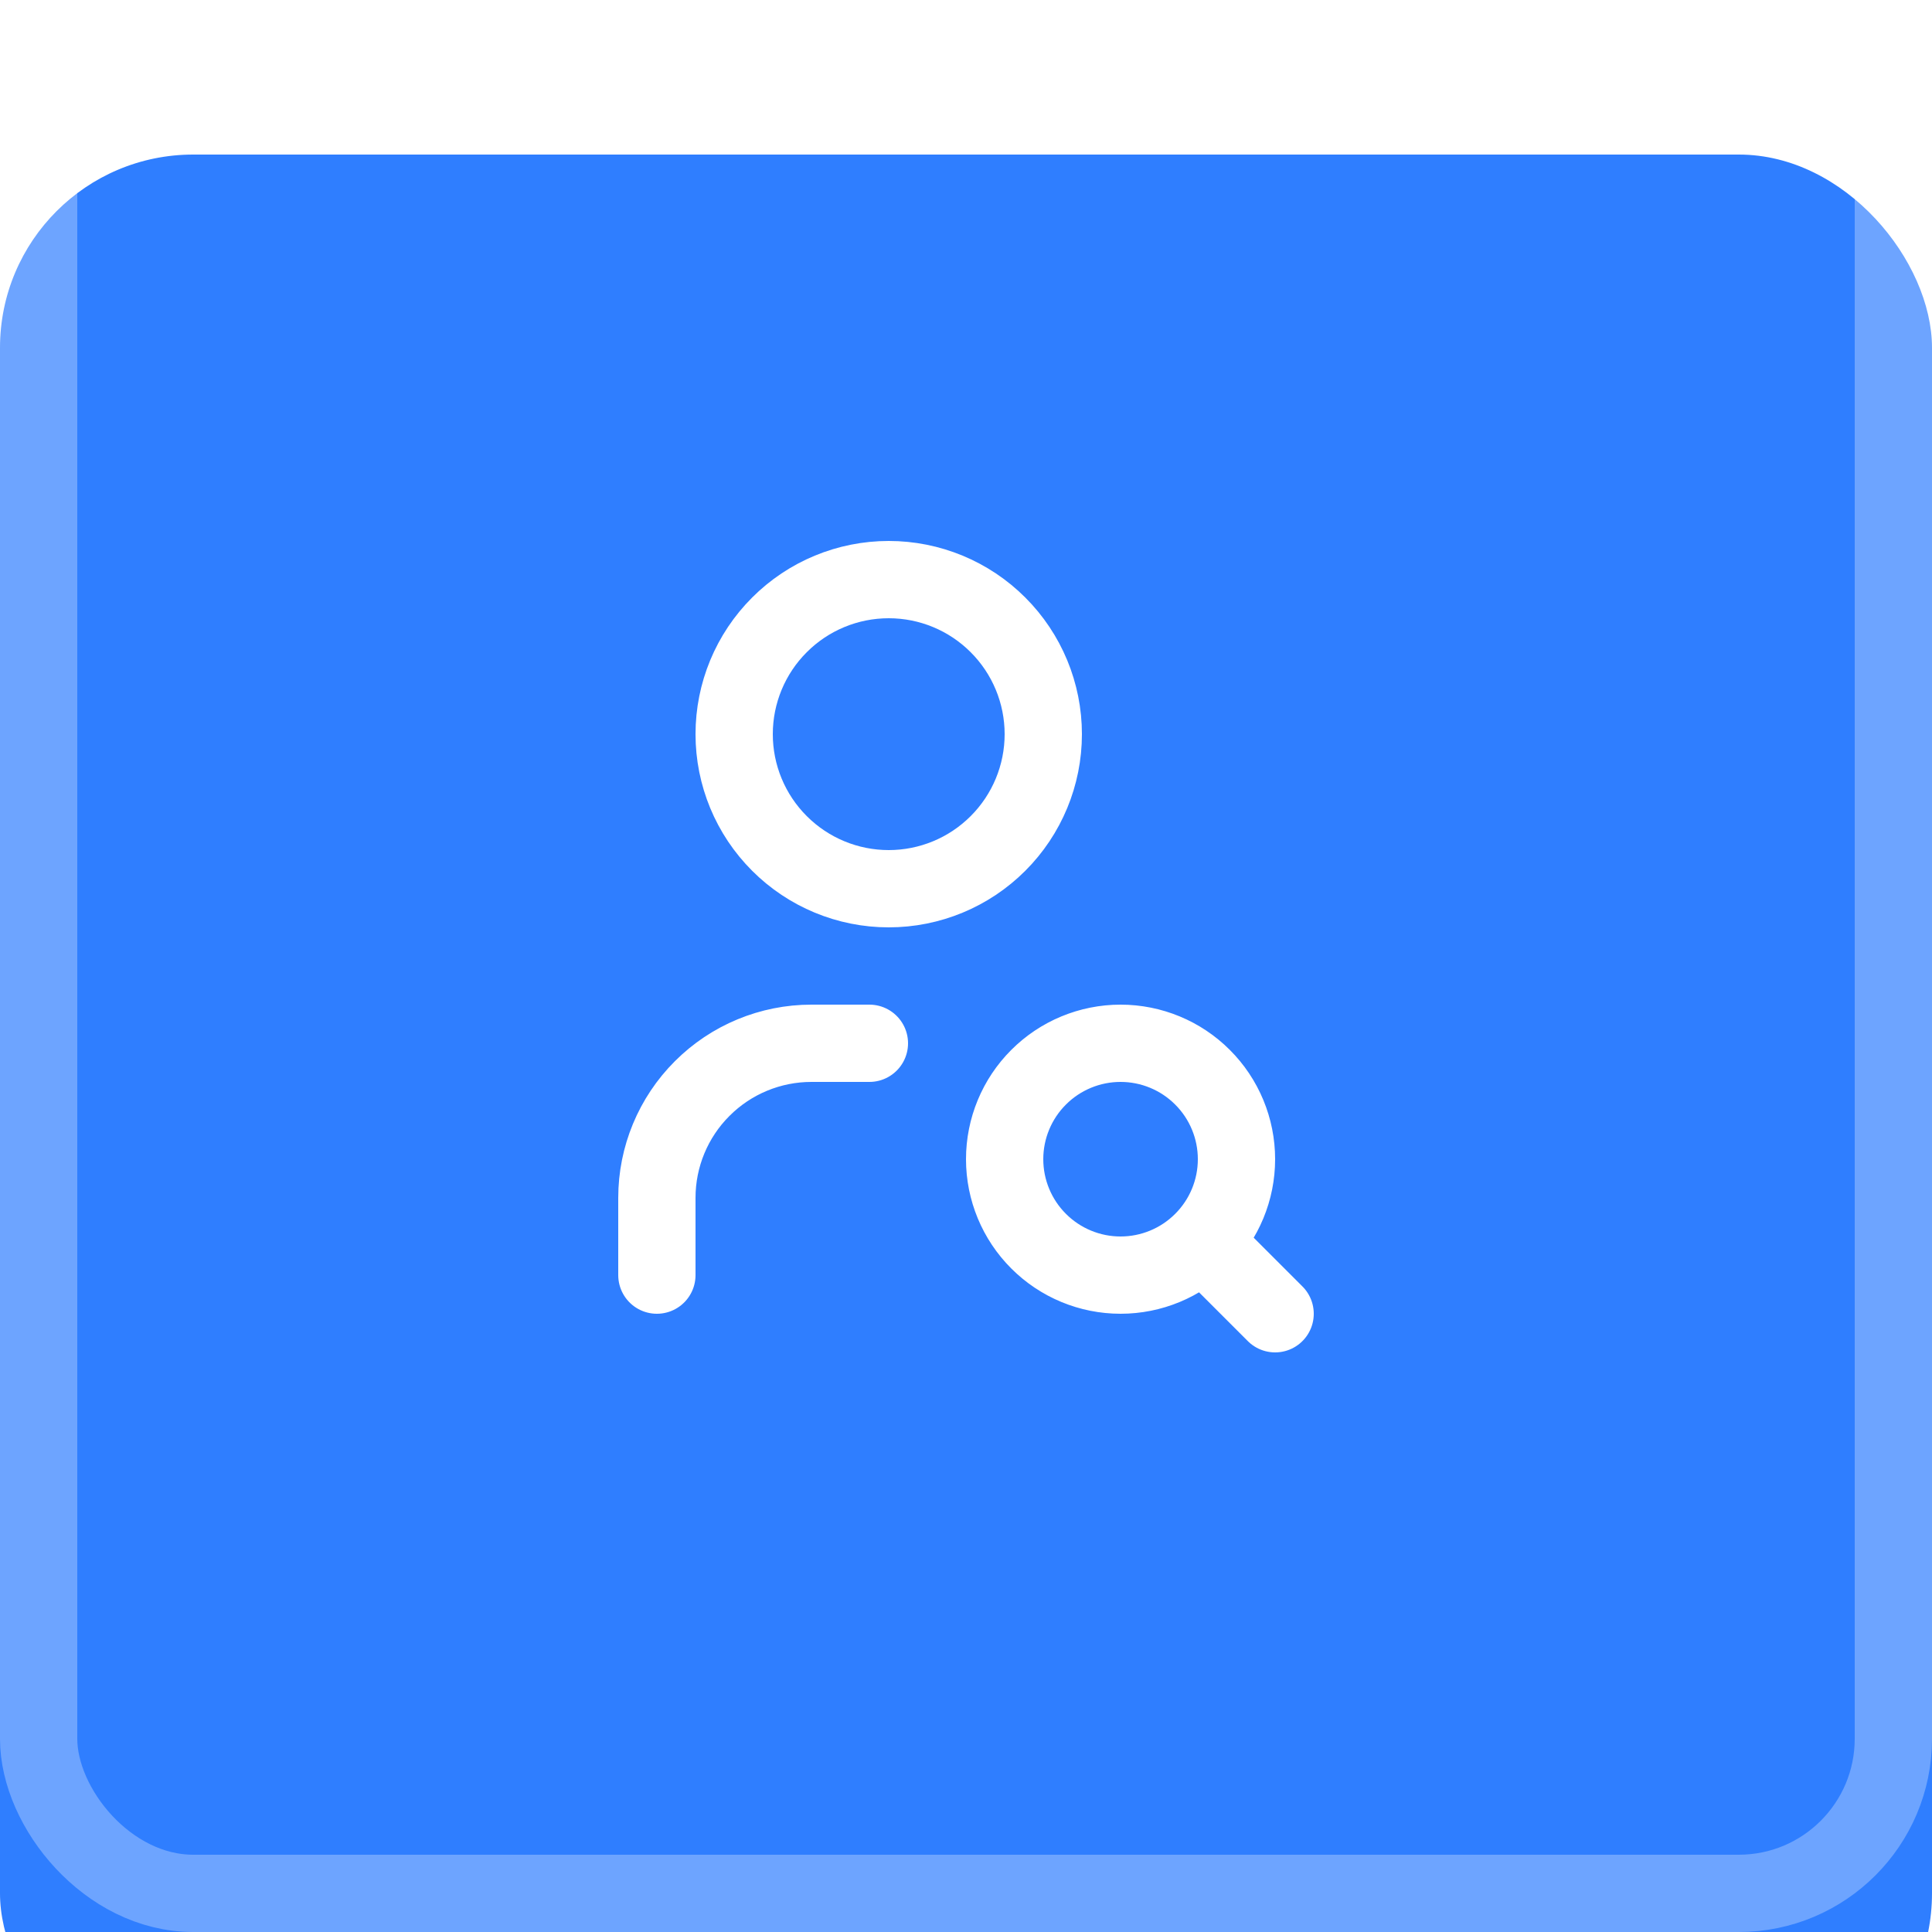 <?xml version="1.0" encoding="UTF-8"?> <svg xmlns="http://www.w3.org/2000/svg" width="50" height="50" viewBox="0 0 50 50" fill="none"><g filter="url(#filter0_i_752_298)"><rect width="50" height="50" rx="5" fill="#2F7EFF"></rect></g><rect x="1" y="1" width="48" height="48" rx="4" stroke="white" stroke-opacity="0.3" stroke-width="2"></rect><path d="M17 33V31C17 29.939 17.421 28.922 18.172 28.172C18.922 27.421 19.939 27 21 27H22.5M31.2 32.2L33 34M19 19C19 20.061 19.421 21.078 20.172 21.828C20.922 22.579 21.939 23 23 23C24.061 23 25.078 22.579 25.828 21.828C26.579 21.078 27 20.061 27 19C27 17.939 26.579 16.922 25.828 16.172C25.078 15.421 24.061 15 23 15C21.939 15 20.922 15.421 20.172 16.172C19.421 16.922 19 17.939 19 19ZM26 30C26 30.796 26.316 31.559 26.879 32.121C27.441 32.684 28.204 33 29 33C29.796 33 30.559 32.684 31.121 32.121C31.684 31.559 32 30.796 32 30C32 29.204 31.684 28.441 31.121 27.879C30.559 27.316 29.796 27 29 27C28.204 27 27.441 27.316 26.879 27.879C26.316 28.441 26 29.204 26 30Z" stroke="white" stroke-width="2" stroke-linecap="round" stroke-linejoin="round"></path><defs><filter id="filter0_i_752_298" x="0" y="0" width="50" height="54" filterUnits="userSpaceOnUse" color-interpolation-filters="sRGB"><feFlood flood-opacity="0" result="BackgroundImageFix"></feFlood><feBlend mode="normal" in="SourceGraphic" in2="BackgroundImageFix" result="shape"></feBlend><feColorMatrix in="SourceAlpha" type="matrix" values="0 0 0 0 0 0 0 0 0 0 0 0 0 0 0 0 0 0 127 0" result="hardAlpha"></feColorMatrix><feOffset dy="4"></feOffset><feGaussianBlur stdDeviation="4.5"></feGaussianBlur><feComposite in2="hardAlpha" operator="arithmetic" k2="-1" k3="1"></feComposite><feColorMatrix type="matrix" values="0 0 0 0 1 0 0 0 0 1 0 0 0 0 1 0 0 0 0.35 0"></feColorMatrix><feBlend mode="normal" in2="shape" result="effect1_innerShadow_752_298"></feBlend></filter></defs></svg> 